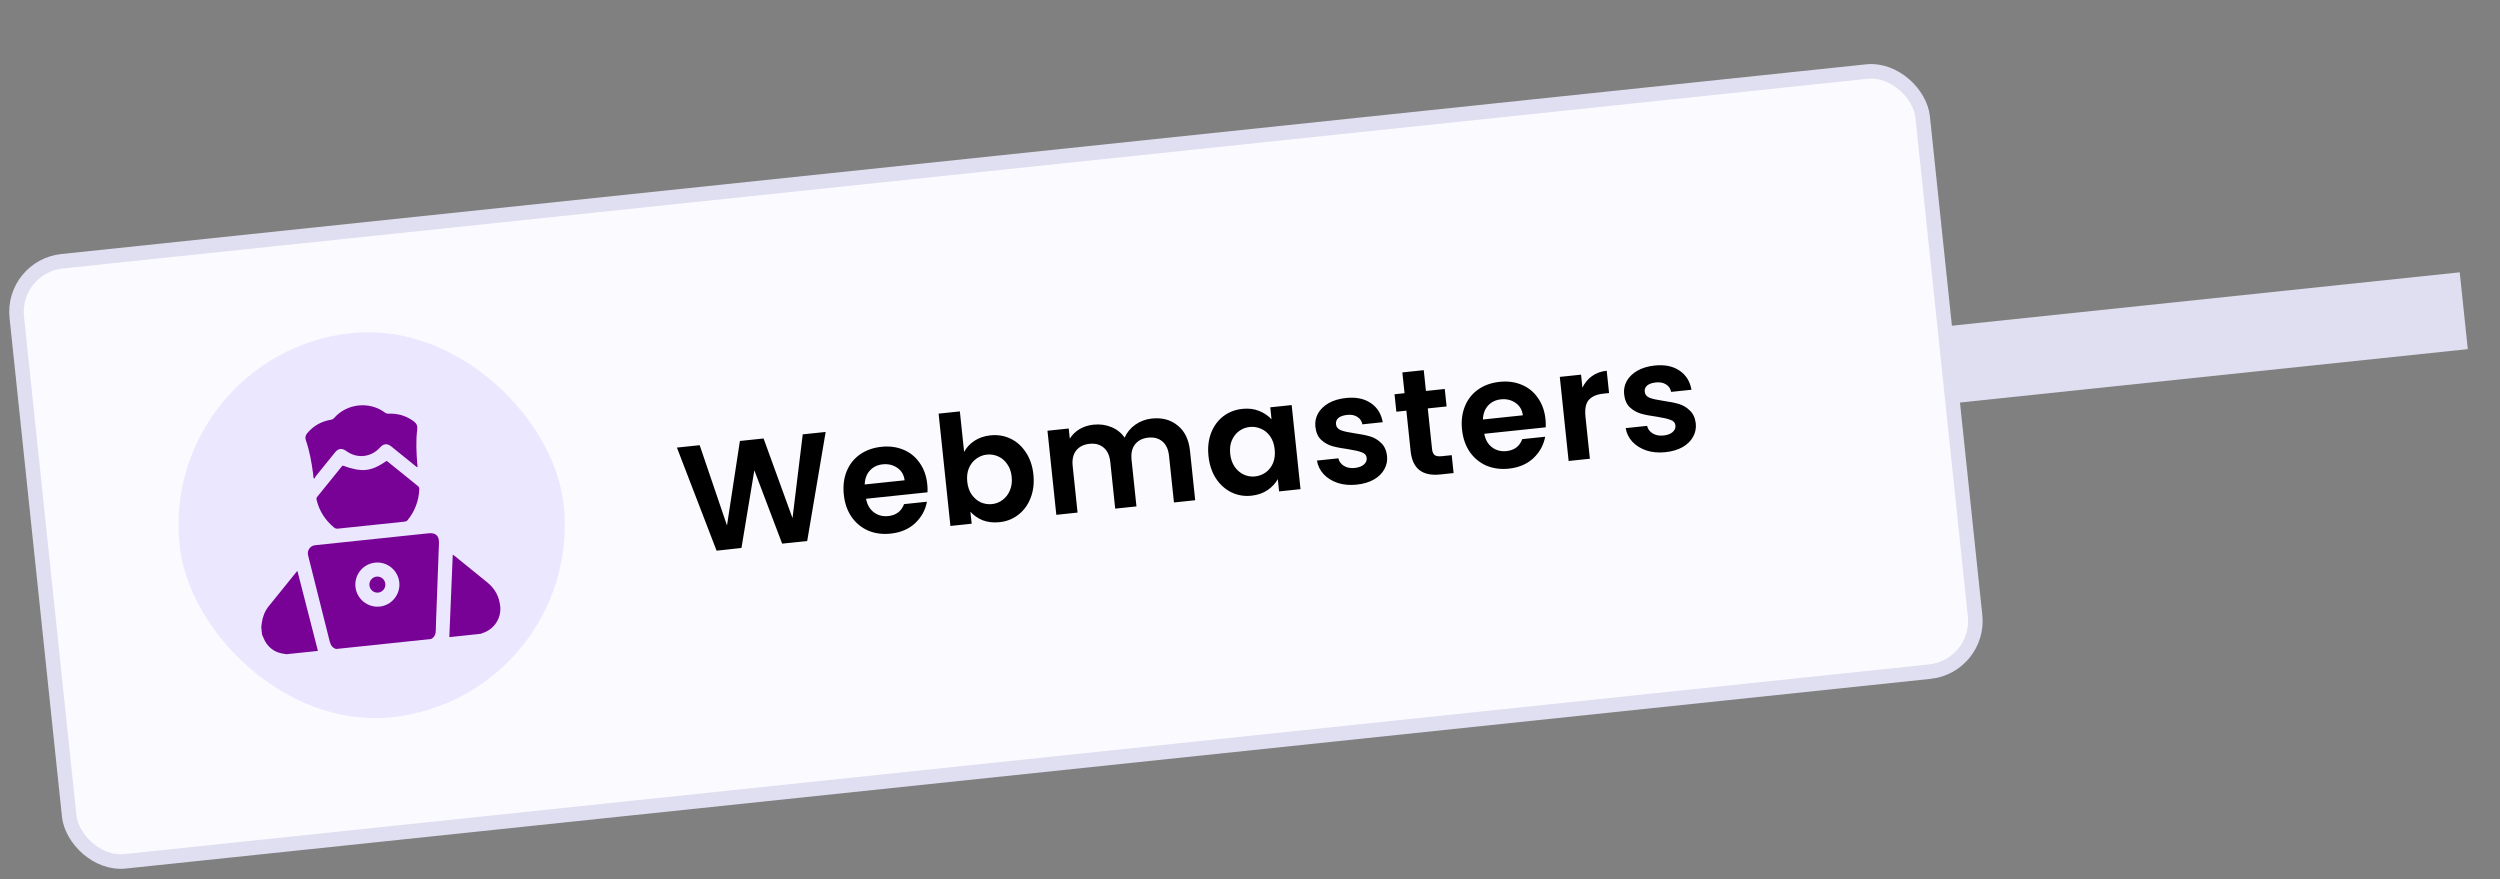 <svg width="344" height="121" viewBox="0 0 344 121" fill="none" xmlns="http://www.w3.org/2000/svg">
<rect x="0" y="0" width="344" height="121" fill="#808080" stroke="none"/>
<rect x="256.953" y="46.038" width="81.953" height="10.628" transform="rotate(-6 256.953 46.038)" fill="#E0DFF1"/>
<rect x="1.576" y="36.681" width="263.693" height="83.022" rx="7" transform="rotate(-6 1.576 36.681)" fill="#FAFAFF" stroke="#E0DFF1" stroke-width="2"/>
<path d="M113.61 59.437L111.07 74.443L107.624 74.805L103.797 64.713L102.026 75.393L98.603 75.774L93.143 61.588L96.275 61.259L100.034 72.308L101.81 60.677L105.068 60.335L109.05 71.297L110.456 59.768L113.61 59.437ZM127.59 66.604C127.634 67.022 127.646 67.4 127.625 67.74L119.167 68.629C119.324 69.457 119.686 70.081 120.251 70.5C120.815 70.92 121.474 71.09 122.226 71.011C123.312 70.897 124.035 70.349 124.397 69.368L127.55 69.036C127.333 70.185 126.789 71.171 125.919 71.995C125.047 72.805 123.921 73.282 122.543 73.427C121.429 73.544 120.401 73.406 119.459 73.012C118.529 72.603 117.766 71.972 117.169 71.12C116.587 70.266 116.234 69.247 116.109 68.064C115.983 66.867 116.116 65.79 116.509 64.834C116.901 63.877 117.51 63.109 118.336 62.53C119.162 61.95 120.146 61.601 121.287 61.481C122.387 61.365 123.394 61.498 124.307 61.881C125.234 62.262 125.98 62.867 126.546 63.694C127.124 64.506 127.472 65.476 127.59 66.604ZM124.474 66.087C124.381 65.336 124.047 64.766 123.471 64.376C122.894 63.972 122.222 63.811 121.456 63.891C120.732 63.967 120.143 64.254 119.689 64.753C119.247 65.236 119.011 65.873 118.982 66.664L124.474 66.087ZM132.662 62.185C132.98 61.589 133.447 61.082 134.065 60.666C134.697 60.247 135.437 59.993 136.287 59.904C137.275 59.8 138.192 59.95 139.037 60.354C139.896 60.757 140.602 61.386 141.157 62.243C141.724 63.084 142.07 64.097 142.194 65.28C142.318 66.463 142.192 67.54 141.815 68.508C141.451 69.462 140.891 70.231 140.137 70.817C139.396 71.402 138.531 71.746 137.542 71.85C136.679 71.941 135.903 71.854 135.213 71.588C134.536 71.308 133.974 70.916 133.527 70.414L133.701 72.064L130.777 72.371L129.152 56.916L132.076 56.609L132.662 62.185ZM139.207 65.594C139.134 64.898 138.925 64.314 138.58 63.844C138.247 63.358 137.831 63.008 137.329 62.793C136.842 62.577 136.327 62.497 135.784 62.554C135.255 62.61 134.768 62.802 134.324 63.13C133.892 63.443 133.558 63.872 133.319 64.418C133.095 64.962 133.019 65.583 133.093 66.279C133.166 66.975 133.369 67.566 133.701 68.052C134.048 68.536 134.465 68.894 134.954 69.124C135.455 69.339 135.97 69.418 136.5 69.363C137.043 69.306 137.529 69.114 137.959 68.787C138.403 68.459 138.738 68.022 138.962 67.478C139.2 66.932 139.282 66.304 139.207 65.594ZM158.484 57.592C159.904 57.443 161.092 57.761 162.047 58.548C163.015 59.319 163.581 60.484 163.745 62.044L164.459 68.831L161.535 69.138L160.863 62.748C160.768 61.843 160.466 61.178 159.956 60.753C159.446 60.313 158.794 60.136 158 60.219C157.206 60.303 156.598 60.613 156.176 61.15C155.767 61.672 155.609 62.385 155.704 63.29L156.376 69.681L153.452 69.988L152.78 63.597C152.685 62.692 152.383 62.027 151.874 61.602C151.363 61.163 150.711 60.985 149.918 61.069C149.11 61.154 148.495 61.465 148.073 62.002C147.663 62.523 147.506 63.237 147.601 64.142L148.273 70.532L145.349 70.84L144.133 59.27L147.057 58.962L147.204 60.361C147.528 59.835 147.969 59.401 148.524 59.061C149.093 58.72 149.733 58.512 150.443 58.437C151.348 58.342 152.176 58.452 152.927 58.767C153.677 59.069 154.284 59.554 154.749 60.223C155.054 59.515 155.541 58.922 156.209 58.444C156.89 57.964 157.649 57.68 158.484 57.592ZM166.287 62.748C166.164 61.578 166.284 60.517 166.649 59.563C167.027 58.609 167.587 57.846 168.33 57.275C169.086 56.703 169.959 56.365 170.947 56.261C171.81 56.17 172.58 56.265 173.258 56.546C173.949 56.825 174.517 57.209 174.962 57.697L174.789 56.047L177.734 55.738L178.95 67.308L176.005 67.618L175.827 65.926C175.508 66.508 175.034 67.016 174.403 67.448C173.786 67.865 173.045 68.119 172.182 68.21C171.207 68.312 170.29 68.155 169.429 67.739C168.583 67.321 167.876 66.684 167.307 65.829C166.751 64.958 166.411 63.931 166.287 62.748ZM175.397 61.833C175.322 61.122 175.119 60.531 174.788 60.059C174.456 59.574 174.039 59.223 173.537 59.008C173.035 58.78 172.512 58.694 171.969 58.751C171.426 58.808 170.939 58.993 170.507 59.306C170.075 59.619 169.74 60.048 169.502 60.594C169.276 61.124 169.2 61.738 169.273 62.434C169.346 63.13 169.55 63.728 169.884 64.228C170.231 64.712 170.648 65.07 171.137 65.3C171.64 65.528 172.155 65.615 172.685 65.559C173.228 65.502 173.722 65.317 174.167 65.002C174.612 64.674 174.947 64.245 175.172 63.714C175.397 63.17 175.471 62.543 175.397 61.833ZM186.67 66.687C185.724 66.786 184.857 66.708 184.07 66.453C183.281 66.184 182.634 65.781 182.127 65.243C181.633 64.703 181.329 64.081 181.212 63.375L184.157 63.066C184.26 63.505 184.514 63.852 184.921 64.104C185.341 64.356 185.837 64.452 186.408 64.392C186.965 64.333 187.385 64.176 187.668 63.921C187.965 63.665 188.095 63.363 188.058 63.014C188.019 62.639 187.794 62.381 187.386 62.241C186.989 62.085 186.362 61.94 185.503 61.805C184.618 61.687 183.885 61.546 183.304 61.382C182.738 61.216 182.229 60.924 181.777 60.507C181.339 60.089 181.078 59.49 180.997 58.71C180.929 58.07 181.049 57.466 181.355 56.899C181.675 56.33 182.161 55.857 182.811 55.479C183.475 55.099 184.273 54.861 185.206 54.763C186.584 54.618 187.721 54.85 188.616 55.46C189.509 56.056 190.059 56.934 190.265 58.095L187.466 58.389C187.376 57.934 187.143 57.593 186.767 57.364C186.404 57.121 185.937 57.029 185.366 57.09C184.837 57.145 184.436 57.286 184.165 57.511C183.907 57.736 183.796 58.022 183.832 58.37C183.873 58.76 184.1 59.038 184.512 59.206C184.922 59.36 185.549 59.499 186.392 59.621C187.25 59.742 187.962 59.886 188.528 60.051C189.094 60.217 189.597 60.516 190.037 60.948C190.489 61.365 190.762 61.956 190.857 62.72C190.927 63.389 190.802 64.007 190.482 64.576C190.175 65.143 189.69 65.616 189.026 65.996C188.375 66.36 187.589 66.59 186.67 66.687ZM196.462 56.198L197.05 61.795C197.091 62.185 197.212 62.461 197.412 62.623C197.624 62.769 197.953 62.819 198.399 62.772L199.756 62.63L200.015 65.094L198.178 65.287C195.713 65.546 194.355 64.478 194.103 62.084L193.517 56.507L192.139 56.652L191.886 54.25L193.265 54.105L192.964 51.244L195.909 50.935L196.21 53.796L198.799 53.524L199.052 55.926L196.462 56.198ZM212.657 57.663C212.701 58.081 212.713 58.459 212.692 58.8L204.234 59.688C204.391 60.517 204.753 61.14 205.318 61.559C205.882 61.979 206.541 62.149 207.293 62.07C208.379 61.956 209.102 61.408 209.464 60.427L212.618 60.095C212.4 61.244 211.857 62.231 210.986 63.054C210.114 63.864 208.988 64.341 207.61 64.486C206.496 64.603 205.468 64.465 204.526 64.071C203.596 63.662 202.833 63.031 202.236 62.179C201.654 61.325 201.301 60.306 201.176 59.123C201.05 57.926 201.184 56.849 201.576 55.892C201.968 54.936 202.577 54.168 203.403 53.589C204.229 53.009 205.213 52.66 206.354 52.54C207.454 52.424 208.461 52.558 209.374 52.94C210.301 53.321 211.047 53.926 211.613 54.753C212.191 55.565 212.539 56.535 212.657 57.663ZM209.541 57.146C209.448 56.395 209.114 55.825 208.538 55.435C207.961 55.031 207.289 54.87 206.523 54.95C205.799 55.026 205.21 55.313 204.756 55.812C204.314 56.294 204.078 56.932 204.049 57.723L209.541 57.146ZM217.74 53.349C218.052 52.697 218.489 52.165 219.051 51.754C219.627 51.342 220.305 51.094 221.084 51.013L221.407 54.083L220.634 54.164C219.715 54.261 219.042 54.55 218.614 55.031C218.2 55.511 218.049 56.287 218.162 57.359L218.768 63.123L215.844 63.43L214.628 51.86L217.552 51.553L217.74 53.349ZM229.153 62.222C228.206 62.321 227.339 62.243 226.552 61.988C225.763 61.719 225.116 61.316 224.609 60.778C224.116 60.238 223.811 59.616 223.694 58.91L226.639 58.6C226.742 59.04 226.996 59.386 227.403 59.639C227.824 59.891 228.319 59.986 228.89 59.926C229.447 59.868 229.867 59.711 230.15 59.456C230.447 59.2 230.577 58.898 230.54 58.55C230.501 58.174 230.277 57.916 229.868 57.776C229.471 57.62 228.844 57.475 227.985 57.34C227.1 57.222 226.367 57.081 225.787 56.916C225.22 56.751 224.711 56.459 224.259 56.042C223.821 55.624 223.561 55.025 223.479 54.245C223.411 53.605 223.531 53.001 223.837 52.434C224.158 51.865 224.643 51.392 225.293 51.014C225.957 50.634 226.755 50.395 227.688 50.297C229.066 50.153 230.203 50.385 231.098 50.995C231.991 51.591 232.541 52.469 232.747 53.63L229.949 53.924C229.858 53.469 229.626 53.127 229.25 52.899C228.886 52.656 228.419 52.564 227.848 52.624C227.319 52.68 226.919 52.821 226.647 53.046C226.389 53.27 226.278 53.557 226.315 53.905C226.356 54.295 226.582 54.574 226.994 54.741C227.404 54.895 228.031 55.033 228.874 55.156C229.732 55.277 230.444 55.42 231.01 55.586C231.577 55.752 232.08 56.051 232.519 56.483C232.971 56.9 233.244 57.491 233.339 58.255C233.409 58.924 233.284 59.542 232.964 60.111C232.657 60.678 232.172 61.151 231.508 61.531C230.857 61.895 230.071 62.125 229.153 62.222Z" fill="black"/>
<rect x="21.935" y="48.618" width="53.139" height="53.139" rx="26.569" transform="rotate(-6 21.935 48.618)" fill="#EAE7FF"/>
<path d="M58.962 73.382L43.578 74.999C43.472 75.01 43.363 75.017 43.258 75.038C42.629 75.165 42.242 75.774 42.391 76.396C42.421 76.522 42.45 76.647 42.481 76.771C43.443 80.591 44.41 84.409 45.36 88.231C45.489 88.75 45.714 89.141 46.248 89.299L59.325 87.925C59.836 87.654 59.964 87.205 59.971 86.663C59.984 85.676 60.032 84.69 60.068 83.703C60.179 80.7 60.295 77.697 60.401 74.694C60.434 73.717 59.942 73.279 58.962 73.382ZM52.232 83.466C50.569 83.627 49.083 82.414 48.91 80.752C48.738 79.092 49.947 77.596 51.607 77.418C53.276 77.239 54.777 78.466 54.946 80.145C55.113 81.802 53.883 83.307 52.232 83.466Z" fill="#780196"/>
<path d="M61.826 87.663C61.983 83.894 62.141 80.126 62.3 76.32C62.392 76.381 62.464 76.42 62.525 76.471C64.045 77.701 65.569 78.925 67.081 80.165C68.118 81.015 68.707 82.121 68.833 83.457C68.99 85.121 67.953 86.64 66.353 87.125C66.294 87.142 66.241 87.178 66.185 87.205L61.826 87.663Z" fill="#780196"/>
<path d="M35.95 86.299C35.974 86.1 35.995 85.899 36.023 85.7C36.141 84.866 36.434 84.096 36.96 83.438C38.233 81.844 39.521 80.265 40.803 78.68C40.83 78.648 40.863 78.622 40.924 78.565C41.869 82.25 42.809 85.907 43.747 89.564L39.388 90.022C39.328 90.007 39.268 89.984 39.208 89.978C38.124 89.872 37.246 89.389 36.633 88.492C36.39 88.138 36.247 87.717 36.059 87.326C36.023 86.984 35.987 86.642 35.951 86.3L35.95 86.299Z" fill="#780196"/>
<path d="M47.146 64.066C49.851 65.025 51.019 64.903 53.204 63.422C53.267 63.466 53.337 63.512 53.401 63.564C54.763 64.665 56.121 65.77 57.487 66.866C57.645 66.993 57.706 67.116 57.696 67.324C57.626 68.924 57.082 70.341 56.079 71.581C55.997 71.682 55.838 71.761 55.707 71.775C52.62 72.108 49.533 72.433 46.445 72.746C46.297 72.762 46.103 72.698 45.987 72.603C44.752 71.592 43.93 70.314 43.558 68.757C43.532 68.649 43.546 68.491 43.611 68.411C44.765 66.969 45.931 65.535 47.095 64.1C47.108 64.085 47.13 64.077 47.147 64.065L47.146 64.066Z" fill="#780196"/>
<path d="M57.378 64.281C57.286 64.211 57.192 64.143 57.102 64.07C56.017 63.192 54.933 62.312 53.846 61.435C53.285 60.983 52.788 61.028 52.299 61.567C51.053 62.943 49.148 63.147 47.647 62.063C47.042 61.626 46.553 61.689 46.084 62.267C45.205 63.351 44.326 64.436 43.452 65.524C43.38 65.613 43.349 65.735 43.299 65.842L43.142 65.768C43.119 65.547 43.102 65.326 43.072 65.106C42.862 63.562 42.598 62.031 42.078 60.554C41.955 60.202 42.047 59.879 42.287 59.594C43.147 58.577 44.236 57.971 45.55 57.755C45.7 57.731 45.87 57.636 45.97 57.522C47.746 55.498 50.844 55.178 53 56.793C53.121 56.883 53.309 56.932 53.462 56.926C54.745 56.867 55.899 57.213 56.934 57.974C57.316 58.256 57.471 58.604 57.41 59.085C57.213 60.659 57.29 62.235 57.414 63.81C57.425 63.958 57.445 64.106 57.46 64.253C57.433 64.263 57.405 64.272 57.378 64.281Z" fill="#780196"/>
<path d="M53.023 80.35C53.075 80.952 52.615 81.5 52.019 81.545C51.412 81.59 50.886 81.141 50.832 80.532C50.778 79.929 51.237 79.385 51.836 79.34C52.444 79.294 52.97 79.741 53.023 80.35Z" fill="#780196"/>
</svg>
